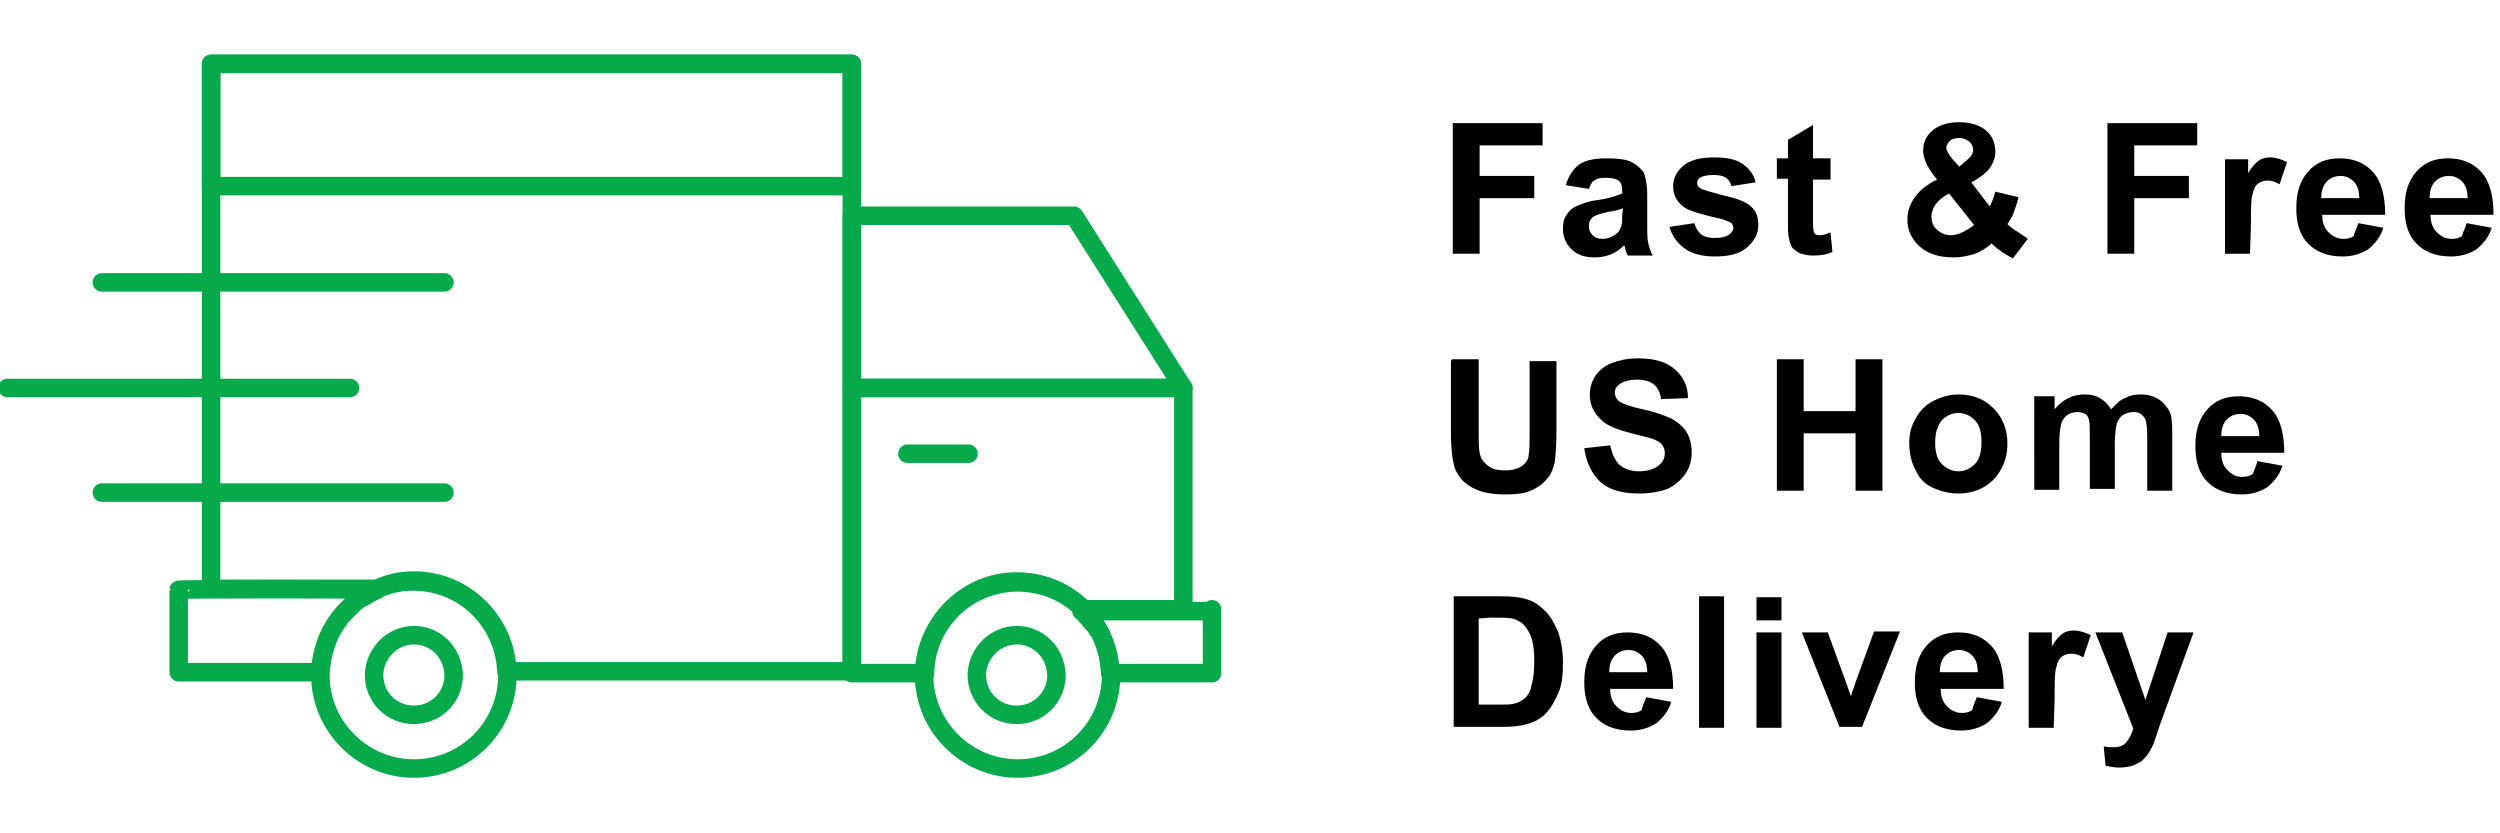 <?xml version="1.0" encoding="utf-8"?>
<!-- Generator: Adobe Illustrator 26.3.1, SVG Export Plug-In . SVG Version: 6.00 Build 0)  -->
<svg version="1.1" id="Layer_1" xmlns="http://www.w3.org/2000/svg" xmlns:xlink="http://www.w3.org/1999/xlink" x="0px" y="0px"
	 viewBox="0 0 270 90" style="enable-background:new 0 0 270 90;" xml:space="preserve">
<style type="text/css">
	.st0{fill:none;stroke:#07AA4B;stroke-width:2;stroke-linecap:round;stroke-linejoin:round;}
</style>
<g id="Page-1">
	<g id="NCDB-eComm-lander-TR02" transform="translate(-436, -1025)">
		<g id="FastFreeShipping" transform="translate(436, 1025)">
			<g id="Shipping" transform="translate(1, 21)">
				<path id="Stroke-1" class="st0" d="M91-14.1v65.6H53.8c-0.2-5.4-4.6-9.8-10.1-9.8c-1.4,0-2.8,0.3-4,0.9H21.8v-56.7H91z"/>
				<polygon id="Stroke-3" class="st0" points="126.8,20.9 91,20.9 91,2.3 115,2.3 				"/>
				<path id="Stroke-5" class="st0" d="M126.8,20.9v23.9H116c-1.8-1.8-4.3-2.9-7.1-2.9c-5.4,0-9.9,4.3-10,9.8H91V20.9H126.8z"/>
				<path id="Stroke-7" class="st0" d="M129.9,44.8v6.9h-11c0-1.4-0.4-2.7-0.9-3.9c-0.1-0.2-0.2-0.5-0.4-0.7l0,0
					c-0.1-0.2-0.3-0.5-0.5-0.7c0,0,0-0.1-0.1-0.1c-0.2-0.2-0.3-0.4-0.5-0.6c-0.1-0.1-0.1-0.1-0.2-0.2c-0.2-0.2-0.3-0.4-0.5-0.5l0,0
					h14.1V44.8z"/>
				<path id="Stroke-9" class="st0" d="M39.7,42.7c-0.5,0.2-1,0.5-1.5,0.8c-0.1,0-0.1,0.1-0.2,0.1c-0.2,0.1-0.4,0.3-0.6,0.4
					c0,0-0.1,0-0.1,0.1c-0.2,0.2-0.4,0.4-0.6,0.6c0,0,0,0-0.1,0.1l0,0c-0.2,0.2-0.3,0.3-0.5,0.5l-0.2,0.2c-0.2,0.2-0.3,0.4-0.5,0.7
					c-0.2,0.2-0.3,0.5-0.5,0.8l0,0c-0.2,0.3-0.3,0.5-0.4,0.8c-0.5,1.2-0.8,2.5-0.9,3.8H18.3v-8.9C18.3,42.6,39.7,42.6,39.7,42.7z"/>
				<path id="Stroke-11" class="st0" d="M39.7,42.7c-0.5,0.2-1,0.5-1.5,0.8C38.6,43.2,39.1,42.9,39.7,42.7z"/>
				<path id="Stroke-13" class="st0" d="M53.8,51.9c0,5.6-4.5,10.1-10.1,10.1c-5.5,0-10.1-4.5-10.1-10.1c0-0.1,0-0.2,0-0.3
					c0.1-2.7,1.2-5.1,3-6.9c0.9-0.9,1.9-1.6,3-2c1.2-0.6,2.6-0.9,4-0.9c2.8,0,5.3,1.1,7.1,2.9s2.9,4.2,3,6.9
					C53.8,51.7,53.8,51.8,53.8,51.9z"/>
				<path id="Stroke-15" class="st0" d="M48,51.9c0,2.4-1.9,4.3-4.3,4.3c-2.4,0-4.3-1.9-4.3-4.3v-0.1c0.1-2.3,2-4.2,4.3-4.2
					S47.9,49.4,48,51.9C48,51.8,48,51.8,48,51.9z"/>
				<path id="Stroke-17" class="st0" d="M113.1,51.9c0,2.4-1.9,4.3-4.3,4.3s-4.3-1.9-4.3-4.3v-0.1c0.1-2.3,2-4.2,4.3-4.2
					S113,49.4,113.1,51.9C113.1,51.8,113.1,51.8,113.1,51.9z"/>
				<path id="Stroke-19" class="st0" d="M119,51.9c0,5.6-4.5,10.1-10.1,10.1c-5.5,0-10.1-4.5-10.1-10.1c0-0.1,0-0.2,0-0.3
					c0.2-5.4,4.6-9.8,10-9.8c2.8,0,5.3,1.1,7.1,2.9c1.8,1.8,2.9,4.2,3,6.9C119,51.7,119,51.8,119,51.9z"/>
				<polygon id="Stroke-21" class="st0" points="21.8,-0.9 91,-0.9 91,-14.1 21.8,-14.1 				"/>
				<line id="Stroke-23" class="st0" x1="47" y1="9.5" x2="10" y2="9.5"/>
				<line id="Stroke-24" class="st0" x1="36.8" y1="20.9" x2="-0.2" y2="20.9"/>
				<line id="Stroke-25" class="st0" x1="47" y1="32.2" x2="10" y2="32.2"/>
				<line id="Stroke-26" class="st0" x1="97" y1="28" x2="103.6" y2="28"/>
			</g>
			<g>
				<path d="M156.9,27.4V13.3h9.7v2.4h-6.8V19h5.9v2.4h-5.9v6H156.9z"/>
				<path d="M171.6,20.4l-2.5-0.4c0.3-1,0.8-1.7,1.4-2.2c0.7-0.5,1.7-0.7,3-0.7c1.2,0,2.1,0.1,2.7,0.4c0.6,0.3,1,0.7,1.3,1.1
					c0.2,0.4,0.4,1.3,0.4,2.4v3.2c0,0.9,0,1.6,0.1,2s0.2,0.9,0.5,1.4h-2.7c-0.1-0.2-0.2-0.4-0.3-0.8c0-0.2-0.1-0.3-0.1-0.3
					c-0.5,0.5-1,0.8-1.5,1s-1.1,0.3-1.7,0.3c-1.1,0-1.9-0.3-2.5-0.9s-0.9-1.3-0.9-2.2c0-0.6,0.1-1.1,0.4-1.5c0.3-0.5,0.7-0.8,1.2-1
					s1.2-0.5,2.2-0.6c1.3-0.2,2.1-0.5,2.6-0.7v-0.3c0-0.5-0.1-0.9-0.4-1.1c-0.3-0.2-0.7-0.3-1.5-0.3c-0.5,0-0.9,0.1-1.1,0.3
					C172,19.5,171.8,19.9,171.6,20.4z M175.3,22.5c-0.3,0.1-0.9,0.3-1.7,0.4c-0.8,0.2-1.2,0.3-1.5,0.5c-0.4,0.3-0.5,0.6-0.5,1
					s0.1,0.7,0.4,1c0.3,0.3,0.6,0.4,1.1,0.4s1-0.2,1.4-0.5c0.3-0.2,0.5-0.5,0.6-0.9c0.1-0.2,0.1-0.7,0.1-1.3L175.3,22.5L175.3,22.5z
					"/>
				<path d="M180.3,24.5l2.7-0.4c0.1,0.5,0.4,0.9,0.7,1.2c0.4,0.3,0.9,0.4,1.5,0.4c0.7,0,1.2-0.1,1.6-0.4c0.2-0.2,0.4-0.4,0.4-0.7
					c0-0.2-0.1-0.4-0.2-0.5c-0.1-0.1-0.4-0.2-0.9-0.4c-2.2-0.5-3.6-0.9-4.2-1.3c-0.8-0.6-1.2-1.3-1.2-2.3c0-0.9,0.4-1.6,1.1-2.2
					c0.7-0.6,1.8-0.9,3.3-0.9c1.4,0,2.4,0.2,3.1,0.7c0.7,0.5,1.2,1.1,1.4,2l-2.6,0.4c-0.1-0.4-0.3-0.7-0.6-0.9
					c-0.3-0.2-0.7-0.3-1.3-0.3c-0.7,0-1.2,0.1-1.5,0.3c-0.2,0.1-0.3,0.3-0.3,0.6c0,0.2,0.1,0.4,0.3,0.5c0.2,0.2,1.1,0.4,2.5,0.8
					c1.4,0.3,2.5,0.7,3,1.2c0.6,0.5,0.8,1.2,0.8,2c0,0.9-0.4,1.7-1.2,2.4c-0.8,0.7-1.9,1-3.5,1c-1.4,0-2.5-0.3-3.3-0.9
					C181.1,26.2,180.6,25.5,180.3,24.5z"/>
				<path d="M197.7,17.2v2.2h-1.9v4.1c0,0.8,0,1.3,0.1,1.5c0,0.1,0.1,0.3,0.2,0.3c0.1,0.1,0.3,0.1,0.5,0.1c0.3,0,0.6-0.1,1.1-0.3
					l0.2,2.1c-0.6,0.3-1.3,0.4-2.1,0.4c-0.5,0-0.9-0.1-1.3-0.2c-0.4-0.2-0.7-0.4-0.9-0.6c-0.2-0.3-0.3-0.6-0.4-1.1
					c-0.1-0.3-0.1-1-0.1-1.9v-4.5h-1.2v-2.2h1.2v-2l2.7-1.6v3.6h1.9V17.2z"/>
				<path d="M219,25.8l-1.6,2.1c-0.8-0.4-1.6-0.9-2.3-1.6c-0.6,0.5-1.2,0.9-1.8,1.1s-1.4,0.4-2.3,0.4c-1.8,0-3.1-0.5-4-1.5
					c-0.7-0.8-1-1.6-1-2.6c0-0.9,0.3-1.7,0.8-2.4c0.5-0.7,1.3-1.4,2.4-1.9c-0.5-0.6-0.8-1.1-1.1-1.6c-0.2-0.5-0.4-1-0.4-1.5
					c0-0.9,0.3-1.6,1-2.2c0.7-0.6,1.7-0.9,2.9-0.9s2.2,0.3,2.9,0.9c0.7,0.6,1,1.4,1,2.3c0,0.6-0.2,1.1-0.5,1.6s-1,1.1-2.1,1.7l2,2.6
					c0.2-0.4,0.4-0.9,0.6-1.6l2.5,0.6c-0.2,0.9-0.5,1.5-0.6,1.9c-0.2,0.4-0.4,0.7-0.6,1c0.3,0.3,0.7,0.6,1.2,0.9
					C218.4,25.4,218.8,25.6,219,25.8z M210.5,20.9c-0.6,0.3-1.1,0.7-1.4,1.1c-0.3,0.4-0.5,0.9-0.5,1.4c0,0.6,0.2,1.1,0.6,1.4
					c0.4,0.4,0.9,0.6,1.5,0.6c0.4,0,0.8-0.1,1.2-0.3c0.4-0.2,0.8-0.4,1.3-0.8L210.5,20.9z M211.6,18l0.7-0.6
					c0.5-0.4,0.8-0.8,0.8-1.2c0-0.3-0.1-0.6-0.4-0.9c-0.3-0.2-0.6-0.4-1.1-0.4c-0.4,0-0.8,0.1-1,0.3s-0.4,0.5-0.4,0.7
					c0,0.3,0.2,0.7,0.6,1.2L211.6,18z"/>
				<path d="M227.6,27.4V13.3h9.7v2.4h-6.8V19h5.9v2.4h-5.9v6H227.6z"/>
				<path d="M243,27.4h-2.7V17.2h2.5v1.5c0.4-0.7,0.8-1.1,1.2-1.4c0.3-0.2,0.7-0.3,1.2-0.3c0.6,0,1.2,0.2,1.8,0.5l-0.8,2.4
					c-0.5-0.3-0.9-0.4-1.3-0.4c-0.4,0-0.7,0.1-1,0.3c-0.3,0.2-0.5,0.6-0.6,1.1c-0.2,0.5-0.2,1.7-0.2,3.4L243,27.4L243,27.4z"/>
				<path d="M254.7,24.1l2.7,0.5c-0.3,1-0.9,1.7-1.6,2.3c-0.8,0.5-1.7,0.8-2.8,0.8c-1.8,0-3.1-0.6-4-1.7c-0.7-0.9-1-2.1-1-3.5
					c0-1.7,0.4-3,1.3-4c0.9-1,2-1.4,3.4-1.4c1.5,0,2.7,0.5,3.6,1.5c0.9,1,1.3,2.6,1.3,4.6h-6.8c0,0.8,0.2,1.4,0.7,1.9
					c0.4,0.4,0.9,0.7,1.6,0.7c0.4,0,0.8-0.1,1.1-0.3C254.3,25,254.5,24.8,254.7,24.1z M254.8,21.4c0-0.8-0.2-1.4-0.6-1.8
					c-0.4-0.4-0.9-0.6-1.4-0.6c-0.6,0-1.1,0.2-1.5,0.6s-0.6,1-0.6,1.8H254.8z"/>
				<path d="M266.4,24.1l2.7,0.5c-0.3,1-0.9,1.7-1.6,2.3c-0.8,0.5-1.7,0.8-2.8,0.8c-1.8,0-3.1-0.6-4-1.7c-0.7-0.9-1-2.1-1-3.5
					c0-1.7,0.4-3,1.3-4s2-1.4,3.4-1.4c1.5,0,2.7,0.5,3.6,1.5s1.3,2.6,1.3,4.6h-6.8c0,0.8,0.2,1.4,0.7,1.9c0.4,0.4,0.9,0.7,1.6,0.7
					c0.4,0,0.8-0.1,1.1-0.3C266,25,266.2,24.8,266.4,24.1z M266.5,21.4c0-0.8-0.2-1.4-0.6-1.8S265,19,264.5,19
					c-0.6,0-1.1,0.2-1.5,0.6s-0.6,1-0.6,1.8H266.5z"/>
				<path d="M156.8,38.8h2.9v7.7c0,1.2,0,2,0.1,2.4c0.1,0.6,0.4,1,0.9,1.4s1.1,0.5,1.9,0.5c0.8,0,1.4-0.2,1.8-0.5
					c0.4-0.3,0.7-0.7,0.7-1.2c0.1-0.5,0.1-1.3,0.1-2.4V39h2.9v7.4c0,1.7-0.1,2.9-0.2,3.6c-0.2,0.7-0.4,1.3-0.9,1.8
					c-0.4,0.5-1,0.9-1.7,1.2c-0.7,0.3-1.6,0.4-2.7,0.4c-1.4,0-2.4-0.2-3.1-0.5c-0.7-0.3-1.3-0.7-1.7-1.2s-0.7-1-0.8-1.6
					c-0.2-0.8-0.3-2-0.3-3.6v-7.6H156.8z"/>
				<path d="M171.1,48.4l2.8-0.3c0.2,0.9,0.5,1.6,1,2.1c0.5,0.4,1.2,0.7,2.1,0.7c0.9,0,1.6-0.2,2.1-0.6s0.7-0.8,0.7-1.4
					c0-0.3-0.1-0.6-0.3-0.9c-0.2-0.2-0.5-0.4-1-0.6c-0.3-0.1-1.1-0.3-2.3-0.6c-1.5-0.4-2.6-0.8-3.2-1.4c-0.9-0.8-1.3-1.7-1.3-2.8
					c0-0.7,0.2-1.4,0.6-2c0.4-0.6,1-1.1,1.8-1.4s1.7-0.5,2.8-0.5c1.8,0,3.1,0.4,4,1.2c0.9,0.8,1.4,1.8,1.4,3.1l-2.9,0.1
					c-0.1-0.7-0.4-1.3-0.8-1.6c-0.4-0.3-1-0.5-1.8-0.5s-1.5,0.2-1.9,0.5c-0.3,0.2-0.5,0.5-0.5,0.9c0,0.3,0.1,0.6,0.4,0.9
					c0.4,0.3,1.2,0.6,2.6,0.9c1.4,0.3,2.4,0.7,3.1,1c0.7,0.4,1.2,0.8,1.6,1.4c0.4,0.6,0.6,1.4,0.6,2.3c0,0.8-0.2,1.6-0.7,2.3
					c-0.5,0.7-1.1,1.2-1.9,1.6c-0.8,0.3-1.9,0.5-3.1,0.5c-1.8,0-3.2-0.4-4.1-1.2C171.9,51.2,171.3,49.9,171.1,48.4z"/>
				<path d="M191.9,53.1V38.8h2.9v5.6h5.6v-5.6h2.9v14.2h-2.9v-6.2h-5.6v6.2H191.9z"/>
				<path d="M206.2,47.8c0-0.9,0.2-1.8,0.7-2.6c0.4-0.8,1.1-1.5,1.9-1.9c0.8-0.4,1.7-0.7,2.7-0.7c1.6,0,2.8,0.5,3.8,1.5
					s1.5,2.3,1.5,3.8c0,1.6-0.5,2.8-1.5,3.9c-1,1-2.3,1.5-3.8,1.5c-0.9,0-1.8-0.2-2.7-0.6c-0.9-0.4-1.5-1-1.9-1.9
					C206.4,49.9,206.2,48.9,206.2,47.8z M209,47.8c0,1,0.2,1.8,0.7,2.3s1.1,0.8,1.8,0.8s1.3-0.3,1.8-0.8s0.7-1.3,0.7-2.4
					c0-1-0.2-1.8-0.7-2.3s-1.1-0.8-1.8-0.8s-1.3,0.3-1.8,0.8C209.2,46.1,209,46.8,209,47.8z"/>
				<path d="M219.4,42.8h2.5v1.4c0.9-1.1,2-1.6,3.2-1.6c0.7,0,1.2,0.1,1.7,0.4c0.5,0.3,0.9,0.7,1.2,1.2c0.5-0.5,0.9-1,1.5-1.2
					c0.5-0.3,1.1-0.4,1.7-0.4c0.8,0,1.4,0.2,1.9,0.5c0.5,0.3,0.9,0.8,1.2,1.3c0.2,0.4,0.3,1.1,0.3,2.1V53h-2.7v-5.9
					c0-1-0.1-1.7-0.3-2c-0.3-0.4-0.6-0.6-1.2-0.6c-0.4,0-0.7,0.1-1.1,0.3c-0.3,0.2-0.6,0.6-0.7,1c-0.1,0.4-0.2,1.2-0.2,2.1v4.9h-2.7
					v-5.6c0-1,0-1.6-0.1-1.9c-0.1-0.3-0.2-0.5-0.4-0.6s-0.5-0.2-0.8-0.2c-0.4,0-0.8,0.1-1.1,0.3c-0.3,0.2-0.6,0.6-0.7,1
					c-0.1,0.4-0.2,1.1-0.2,2.1v5h-2.7V42.8H219.4z"/>
				<path d="M243.8,49.8l2.7,0.5c-0.3,1-0.9,1.7-1.6,2.3c-0.8,0.5-1.7,0.8-2.8,0.8c-1.8,0-3.1-0.6-4-1.7c-0.7-0.9-1-2.1-1-3.5
					c0-1.7,0.4-3,1.3-4c0.9-1,2-1.4,3.4-1.4c1.5,0,2.7,0.5,3.6,1.5c0.9,1,1.3,2.6,1.3,4.6h-6.8c0,0.8,0.2,1.4,0.7,1.9
					s0.9,0.7,1.6,0.7c0.4,0,0.8-0.1,1.1-0.3C243.5,50.7,243.7,50.2,243.8,49.8z M244,47.1c0-0.8-0.2-1.4-0.6-1.8
					c-0.4-0.4-0.9-0.6-1.4-0.6c-0.6,0-1.1,0.2-1.5,0.6c-0.4,0.4-0.6,1-0.6,1.8H244z"/>
				<path d="M156.9,64.4h5.2c1.2,0,2.1,0.1,2.7,0.3c0.8,0.2,1.5,0.7,2.1,1.3c0.6,0.6,1,1.4,1.4,2.3c0.3,0.9,0.5,2,0.5,3.3
					c0,1.2-0.1,2.2-0.4,3c-0.4,1-0.9,1.9-1.5,2.5c-0.5,0.5-1.2,0.9-2,1.1c-0.6,0.2-1.5,0.3-2.5,0.3H157V64.4H156.9z M159.7,66.8v9.3
					h2.1c0.8,0,1.4,0,1.7-0.1c0.5-0.1,0.8-0.3,1.2-0.6c0.3-0.3,0.6-0.7,0.7-1.4c0.2-0.6,0.3-1.5,0.3-2.6s-0.1-1.9-0.3-2.5
					s-0.5-1-0.8-1.4c-0.3-0.3-0.8-0.6-1.3-0.7c-0.4-0.1-1.2-0.1-2.3-0.1L159.7,66.8L159.7,66.8z"/>
				<path d="M177.8,75.3l2.7,0.5c-0.3,1-0.9,1.7-1.6,2.3c-0.8,0.5-1.7,0.8-2.8,0.8c-1.8,0-3.1-0.6-4-1.7c-0.7-0.9-1-2.1-1-3.5
					c0-1.7,0.4-3,1.3-4c0.9-1,2-1.4,3.4-1.4c1.5,0,2.7,0.5,3.6,1.5c0.9,1,1.3,2.6,1.3,4.6h-6.8c0,0.8,0.2,1.4,0.7,1.9
					c0.4,0.4,0.9,0.7,1.6,0.7c0.4,0,0.8-0.1,1.1-0.3C177.4,76.2,177.6,75.8,177.8,75.3z M177.9,72.6c0-0.8-0.2-1.4-0.6-1.8
					c-0.4-0.4-0.9-0.6-1.4-0.6c-0.6,0-1.1,0.2-1.5,0.6s-0.6,1-0.6,1.8H177.9z"/>
				<path d="M183.5,78.6V64.4h2.7v14.2L183.5,78.6L183.5,78.6z"/>
				<path d="M189.7,67v-2.5h2.7V67H189.7z M189.7,78.6V68.3h2.7v10.3L189.7,78.6L189.7,78.6z"/>
				<path d="M198.7,78.6l-4.1-10.3h2.8l1.9,5.2l0.6,1.7c0.1-0.4,0.2-0.7,0.3-0.9c0.1-0.3,0.2-0.6,0.3-0.9l1.9-5.2h2.8l-4.1,10.3
					h-2.4V78.6z"/>
				<path d="M213.5,75.3l2.7,0.5c-0.3,1-0.9,1.7-1.6,2.3c-0.8,0.5-1.7,0.8-2.8,0.8c-1.8,0-3.1-0.6-4-1.7c-0.7-0.9-1-2.1-1-3.5
					c0-1.7,0.4-3,1.3-4c0.9-1,2-1.4,3.4-1.4c1.5,0,2.7,0.5,3.6,1.5c0.9,1,1.3,2.6,1.3,4.6h-6.8c0,0.8,0.2,1.4,0.7,1.9
					c0.4,0.4,0.9,0.7,1.6,0.7c0.4,0,0.8-0.1,1.1-0.3C213.1,76.2,213.3,75.8,213.5,75.3z M213.6,72.6c0-0.8-0.2-1.4-0.6-1.8
					c-0.4-0.4-0.9-0.6-1.4-0.6c-0.6,0-1.1,0.2-1.5,0.6s-0.6,1-0.6,1.8H213.6z"/>
				<path d="M221.8,78.6h-2.7V68.3h2.5v1.5c0.4-0.7,0.8-1.1,1.2-1.4c0.3-0.2,0.7-0.3,1.2-0.3c0.6,0,1.2,0.2,1.8,0.5L225,71
					c-0.5-0.3-0.9-0.4-1.3-0.4c-0.4,0-0.7,0.1-1,0.3s-0.5,0.6-0.6,1.1c-0.2,0.5-0.2,1.7-0.2,3.4L221.8,78.6L221.8,78.6z"/>
				<path d="M226.3,68.3h2.9l2.5,7.3l2.4-7.3h2.8l-3.6,9.9l-0.6,1.8c-0.2,0.6-0.5,1.1-0.7,1.4s-0.5,0.6-0.7,0.8
					c-0.3,0.2-0.6,0.3-1,0.5c-0.4,0.1-0.9,0.2-1.4,0.2s-1-0.1-1.5-0.2l-0.2-2.1c0.4,0.1,0.8,0.1,1.1,0.1c0.6,0,1.1-0.2,1.4-0.6
					c0.3-0.4,0.5-0.8,0.7-1.4L226.3,68.3z"/>
			</g>
		</g>
	</g>
</g>
</svg>
